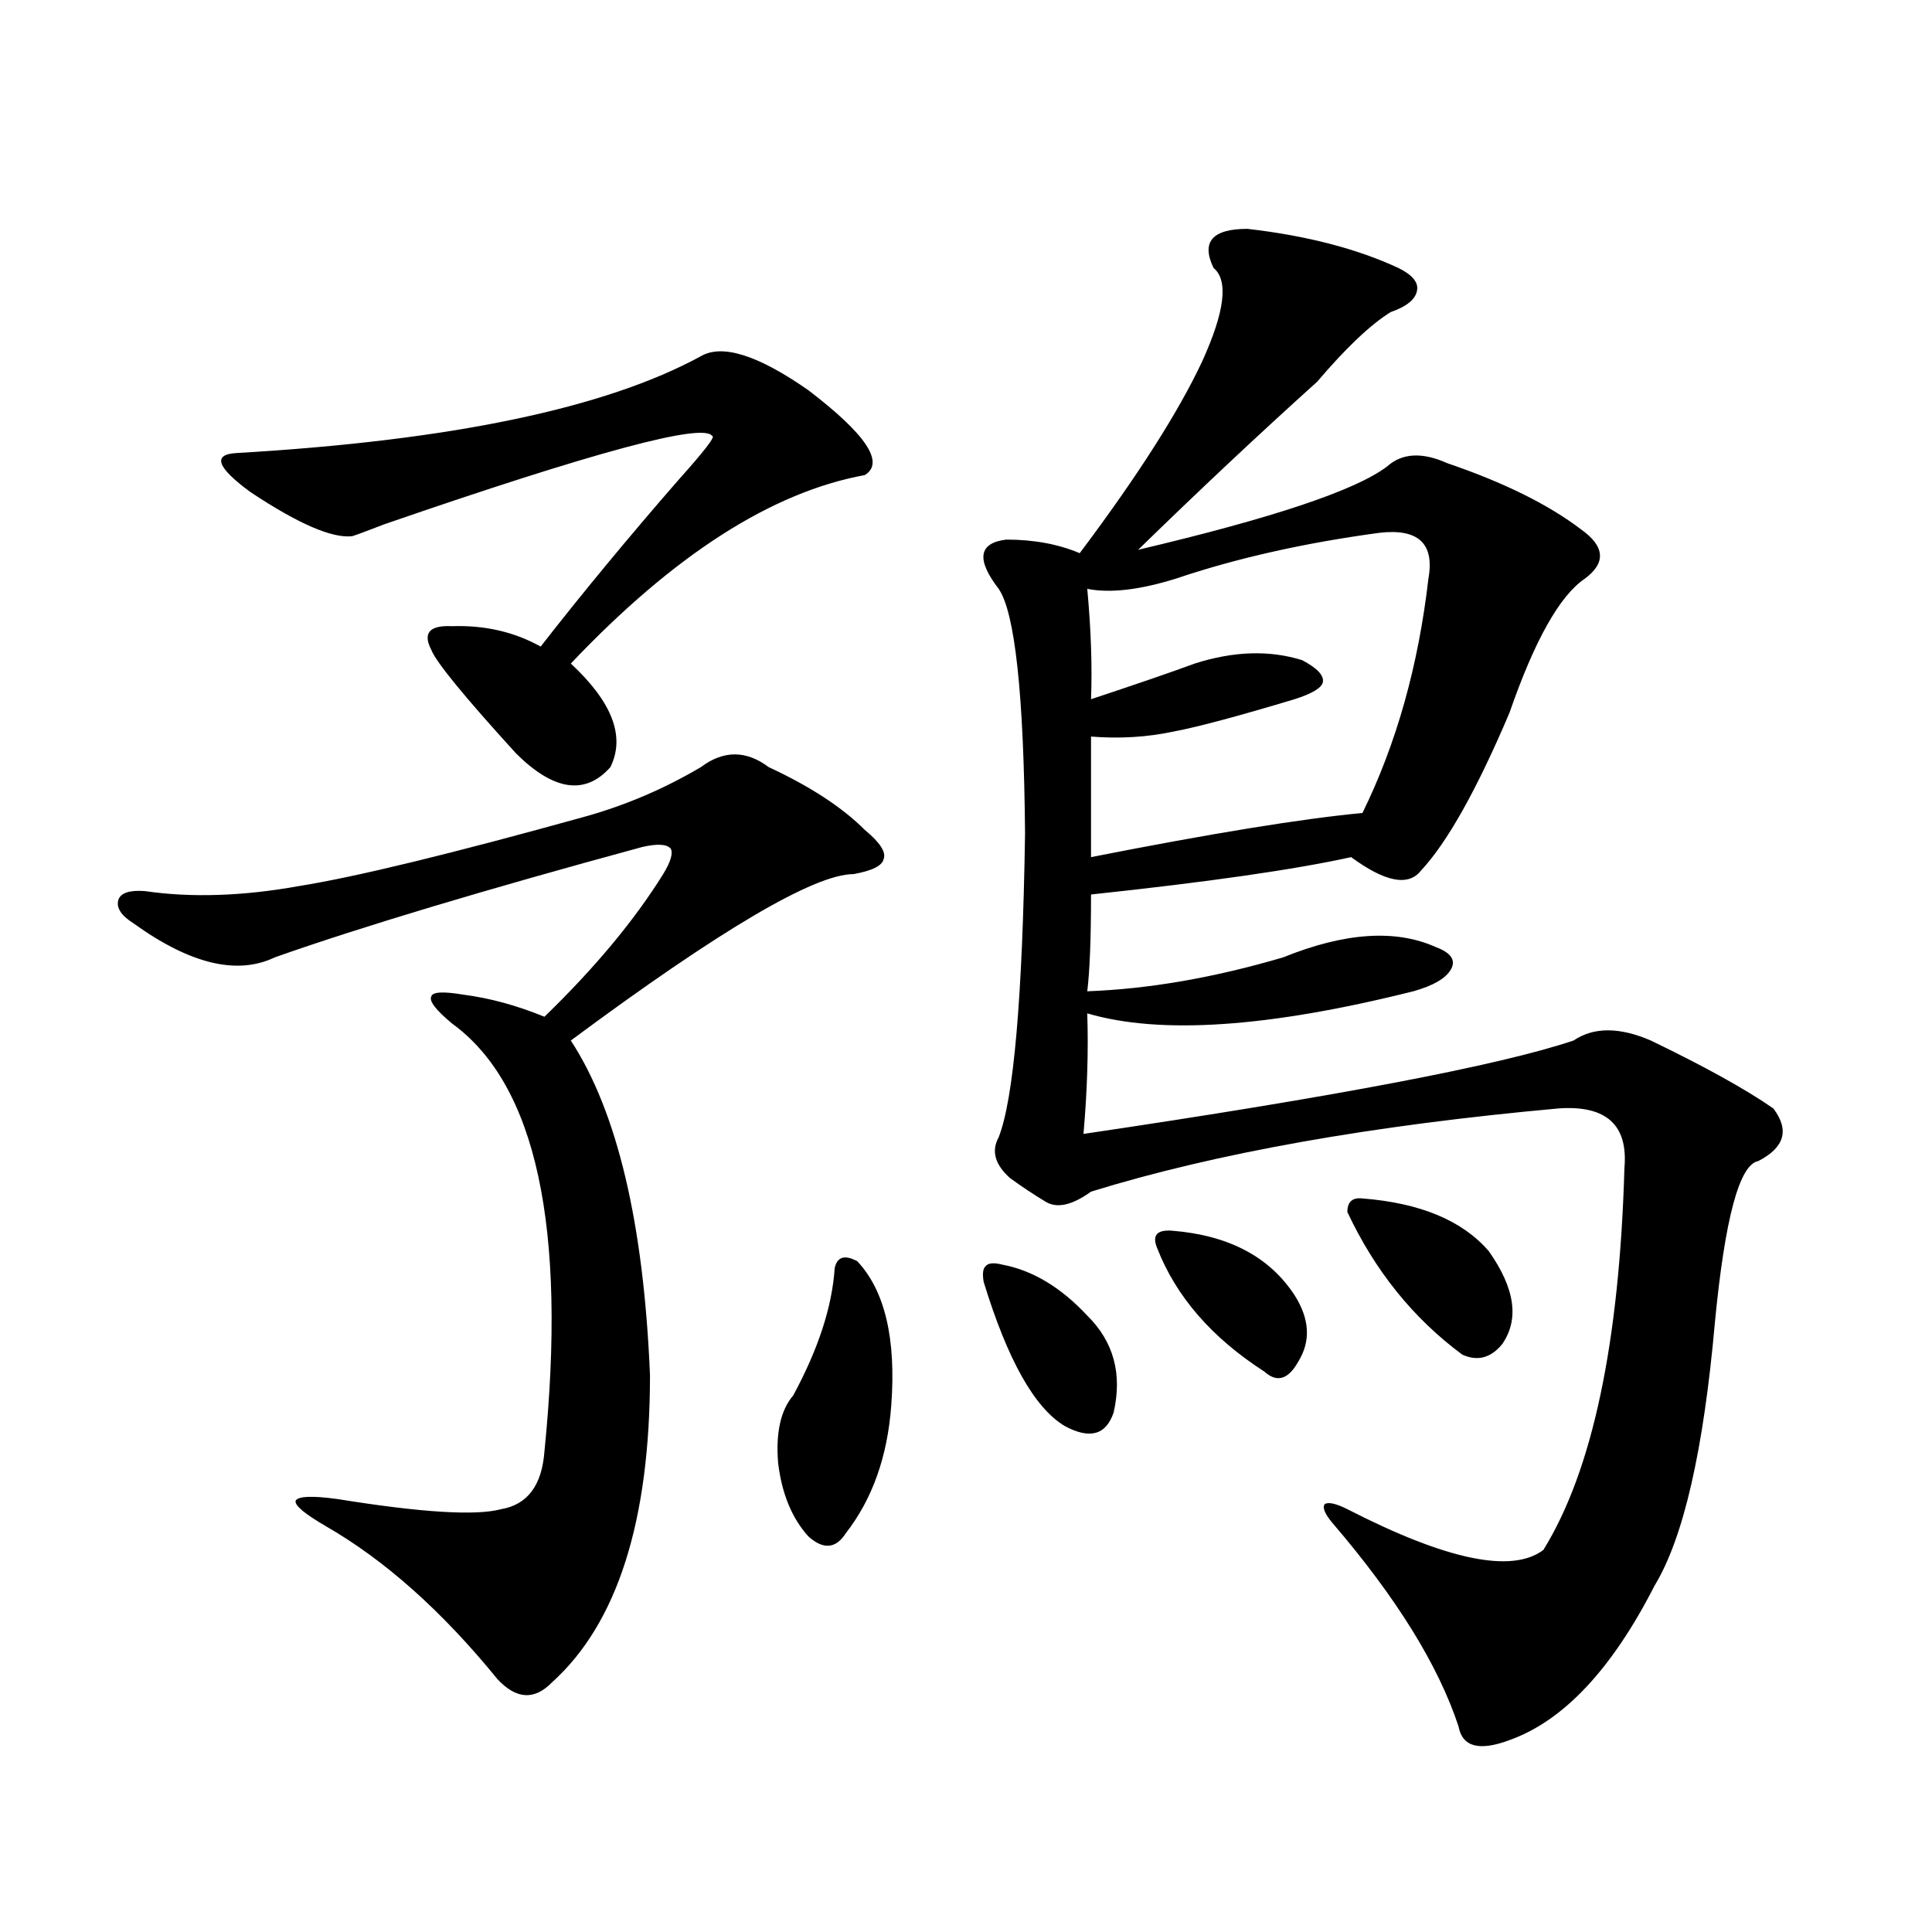 <?xml version="1.0" encoding="utf-8"?>
<!-- Generator: Adobe Illustrator 16.0.0, SVG Export Plug-In . SVG Version: 6.00 Build 0)  -->
<!DOCTYPE svg PUBLIC "-//W3C//DTD SVG 1.1//EN" "http://www.w3.org/Graphics/SVG/1.1/DTD/svg11.dtd">
<svg version="1.1" id="图层_1" xmlns="http://www.w3.org/2000/svg" xmlns:xlink="http://www.w3.org/1999/xlink" x="0px" y="0px"
	 width="1000px" height="1000px" viewBox="0 0 1000 1000" enable-background="new 0 0 1000 1000" xml:space="preserve">
<path d="M397.893,397.067c21.463,9.97,38.048,20.805,49.755,32.52c7.805,6.455,11.052,11.426,9.756,14.941
	c-0.655,3.516-5.854,6.152-15.609,7.91c-20.167,0-68.946,28.716-146.338,86.133c24.055,36.914,37.713,94.634,40.975,173.145
	c0,75.586-16.92,128.609-50.73,159.082c-9.115,9.366-18.536,8.789-28.292-1.758c-28.627-35.156-58.215-61.523-88.778-79.102
	c-11.066-6.441-16.265-10.835-15.609-13.184c1.296-2.334,8.445-2.637,21.463-0.879c43.566,7.031,71.858,8.789,84.876,5.273
	c13.658-2.334,21.128-12.305,22.438-29.883c11.707-116.016-4.237-189.844-47.804-221.484c-8.46-7.031-12.042-11.714-10.731-14.063
	c0.641-2.334,6.174-2.637,16.585-0.879c13.658,1.758,27.637,5.576,41.95,11.426c26.006-25.186,46.493-49.795,61.462-73.828
	c3.902-6.441,5.198-10.835,3.902-13.184c-1.951-2.334-6.829-2.637-14.634-0.879c-81.949,22.275-145.362,41.309-190.239,57.129
	c-19.512,9.38-43.901,3.516-73.169-17.578c-6.509-4.092-9.115-8.198-7.805-12.305c1.296-3.516,5.854-4.971,13.658-4.395
	c24.055,3.516,50.73,2.637,79.998-2.637c29.268-4.683,78.688-16.699,148.289-36.035c20.808-5.85,40.64-14.351,59.511-25.488
	C374.479,388.278,386.186,388.278,397.893,397.067z M362.771,184.371c11.052-6.441,29.588-0.577,55.608,17.578
	c29.908,22.852,39.664,37.505,29.268,43.945c-48.139,8.789-98.869,41.309-152.191,97.559c21.463,19.927,28.292,37.793,20.487,53.613
	c-13.018,14.653-29.268,12.305-48.779-7.031c-26.676-29.292-41.31-47.159-43.901-53.613c-4.558-8.789-0.976-12.881,10.731-12.305
	c16.905-0.577,32.194,2.939,45.853,10.547c21.463-27.534,45.197-56.25,71.218-86.133c13.658-15.23,19.512-22.852,17.561-22.852
	c-4.558-7.031-61.142,8.212-169.752,45.703c-9.115,3.516-14.634,5.576-16.585,6.152c-10.411,1.181-27.972-6.441-52.682-22.852
	c-17.561-12.881-19.847-19.624-6.829-20.215C233.339,228.028,313.337,211.329,362.771,184.371z M443.745,652.828
	c14.299,15.244,20.152,40.141,17.561,74.707c-1.951,26.367-9.756,48.34-23.414,65.918c-5.213,8.212-11.707,8.789-19.512,1.758
	c-8.46-9.366-13.658-21.973-15.609-37.793c-1.311-15.82,1.296-27.534,7.805-35.156c13.003-24.019,20.152-45.991,21.463-65.918
	C433.334,650.494,437.236,649.313,443.745,652.828z M509.109,663.375c-0.655-4.092-0.335-6.729,0.976-7.91
	c1.296-1.758,4.223-2.046,8.78-0.879c15.609,2.939,30.243,11.728,43.901,26.367c13.658,13.486,18.201,30.185,13.658,50.098
	c-3.902,11.728-12.362,14.063-25.365,7.031C535.45,728.717,521.457,703.805,509.109,663.375z M645.691,118.453
	c30.563,3.516,56.584,10.259,78.047,20.215c7.149,3.516,10.396,7.333,9.756,11.426c-0.655,4.697-5.213,8.501-13.658,11.426
	c-10.411,6.455-23.094,18.457-38.048,36.035c-29.923,26.958-60.821,55.962-92.681,87.012
	c69.587-16.397,112.513-30.762,128.777-43.066c7.805-7.031,18.201-7.608,31.219-1.758c29.268,9.97,52.347,21.396,69.267,34.277
	c12.348,8.789,13.003,17.29,1.951,25.488c-13.018,8.789-26.021,31.943-39.023,69.434c-16.92,39.853-32.194,67.099-45.853,81.738
	c-6.509,8.212-18.536,5.864-36.097-7.031c-29.268,6.455-74.145,12.895-134.631,19.336c0,22.852-0.655,39.551-1.951,50.098
	c31.859-1.167,65.685-7.031,101.461-17.578c31.859-12.881,58.2-14.639,79.022-5.273c7.805,2.939,10.396,6.743,7.805,11.426
	c-2.606,4.697-9.115,8.501-19.512,11.426c-74.8,18.759-131.063,22.563-168.776,11.426c0.641,19.336,0,40.141-1.951,62.402
	c130.729-19.336,215.27-35.445,253.652-48.34c10.396-7.031,23.734-7.031,39.999,0c27.957,13.486,49.1,25.2,63.413,35.156
	c8.445,11.137,5.854,20.215-7.805,27.246c-9.756,1.758-17.24,29.594-22.438,83.496c-5.854,66.22-16.265,111.621-31.219,136.23
	c-22.118,43.355-47.163,70.01-75.12,79.98c-15.609,5.85-24.39,3.516-26.341-7.031c-10.411-31.641-32.194-66.797-65.364-105.469
	c-3.902-4.683-5.213-7.91-3.902-9.668c1.951-1.167,5.854-0.288,11.707,2.637c51.371,26.367,85.196,33.398,101.461,21.094
	c25.365-41.006,39.344-106.924,41.95-197.754c1.951-22.261-9.436-32.52-34.146-30.762c-96.918,8.789-177.557,23.154-241.945,43.066
	c-9.756,7.031-17.561,8.789-23.414,5.273s-12.042-7.608-18.536-12.305c-7.805-7.031-9.756-14.063-5.854-21.094
	c7.805-19.913,12.348-72.359,13.658-157.324c-0.655-72.07-5.213-114.258-13.658-126.563c-11.707-15.23-10.411-23.73,3.902-25.488
	c14.299,0,26.981,2.348,38.048,7.031c29.908-39.839,51.051-72.949,63.413-99.316c11.707-25.777,13.658-41.885,5.854-48.34
	C621.622,125.196,627.476,118.453,645.691,118.453z M713.982,275.778c-39.023,5.273-74.145,13.184-105.363,23.73
	c-18.871,5.864-34.146,7.622-45.853,5.273c1.951,21.094,2.592,40.141,1.951,57.129c24.71-8.198,42.591-14.351,53.657-18.457
	c20.152-6.441,38.688-7.031,55.608-1.758c7.805,4.106,11.372,7.91,10.731,11.426c-0.655,2.939-5.533,5.864-14.634,8.789
	c-29.268,8.789-50.09,14.365-62.438,16.699c-13.658,2.939-27.972,3.818-42.926,2.637v62.402
	c62.438-12.305,109.266-19.913,140.484-22.852c17.561-35.733,28.933-76.163,34.146-121.289
	C742.595,281.353,734.135,273.443,713.982,275.778z M606.668,637.008c29.268,2.348,50.396,13.486,63.413,33.398
	c7.805,12.305,8.445,23.73,1.951,34.277c-5.213,9.38-11.066,11.137-17.561,5.273c-27.316-17.578-45.853-38.96-55.608-64.16
	C596.257,639.356,598.863,636.431,606.668,637.008z M705.202,620.309c29.908,2.348,51.706,11.426,65.364,27.246
	c13.658,19.336,15.93,35.458,6.829,48.34c-5.854,7.031-12.683,8.789-20.487,5.273c-25.365-18.745-45.212-43.355-59.511-73.828
	C697.397,622.067,699.989,619.732,705.202,620.309z"/>
</svg>
